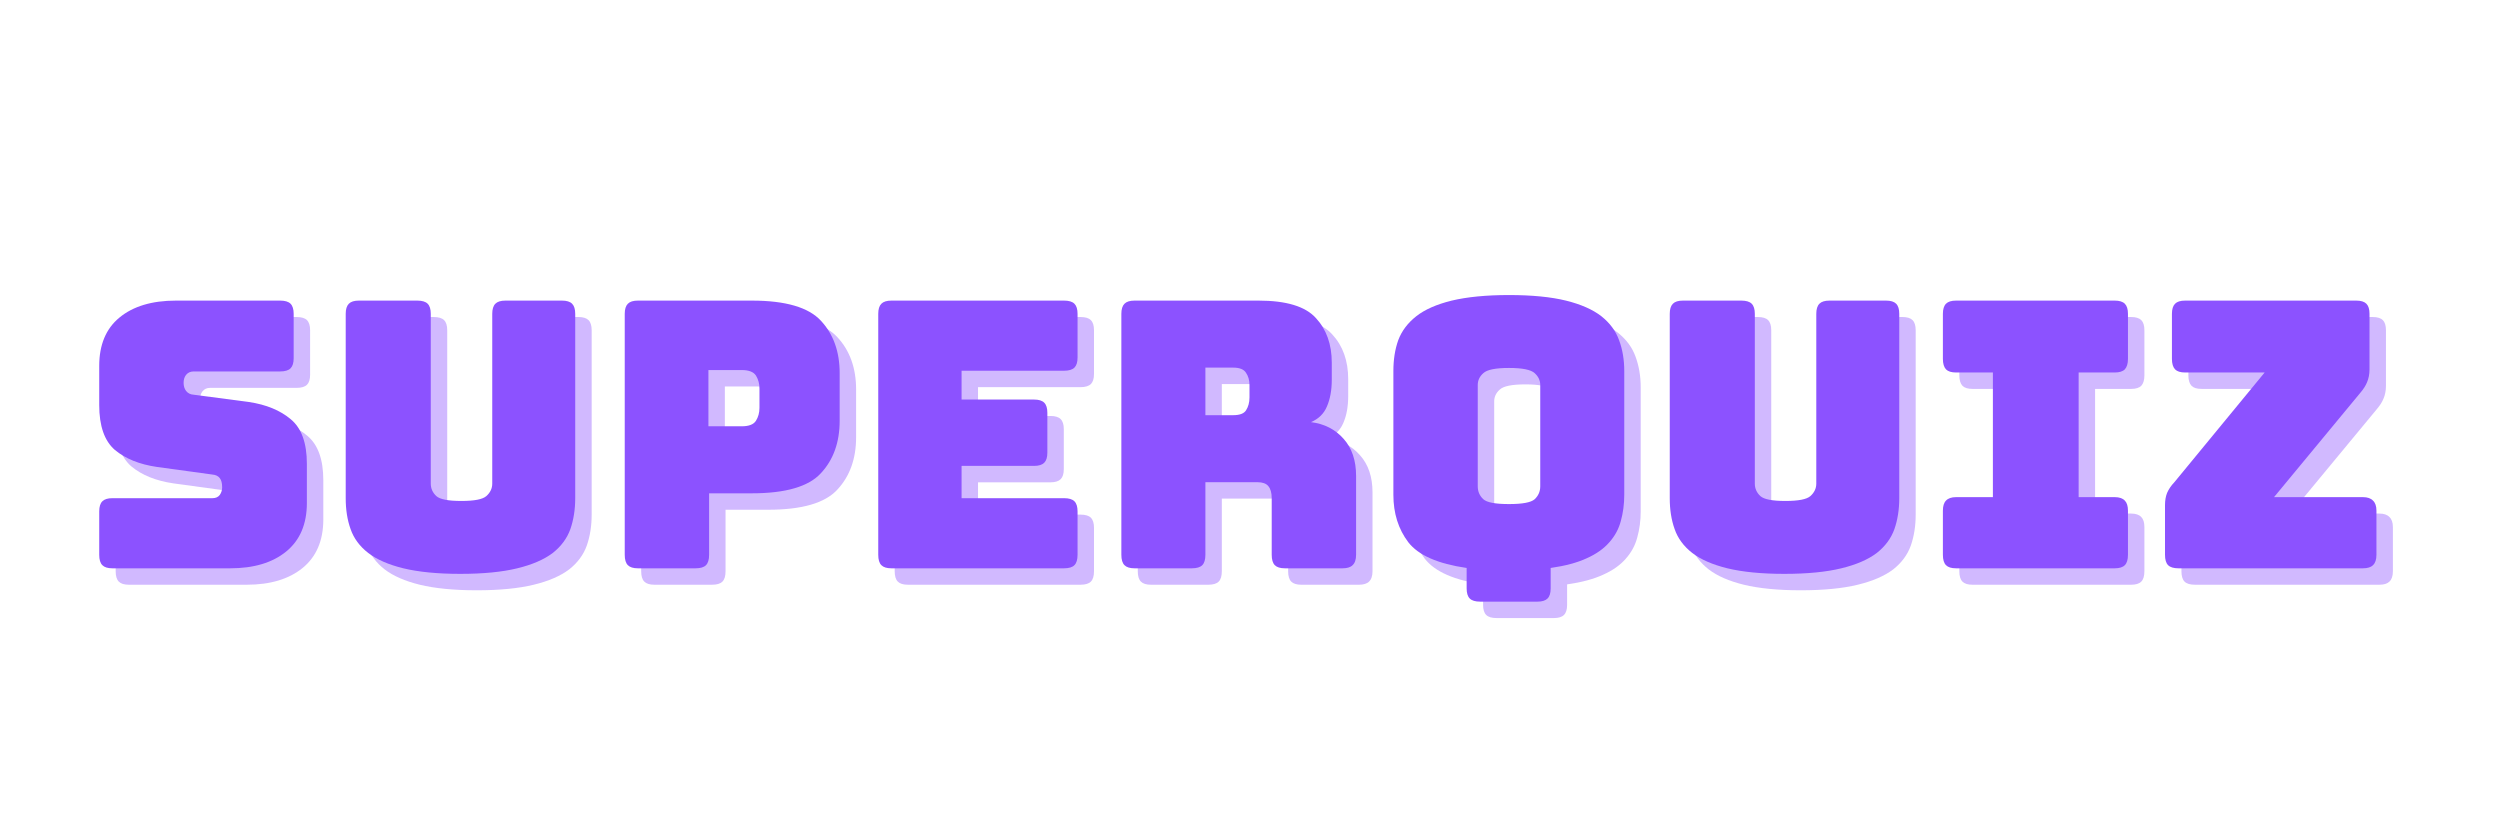 <svg xmlns="http://www.w3.org/2000/svg" xmlns:xlink="http://www.w3.org/1999/xlink" width="150" zoomAndPan="magnify" viewBox="0 0 112.5 37.5" height="50" preserveAspectRatio="xMidYMid meet" version="1.0"><defs><g/></defs><g fill="#8c52ff" fill-opacity="0.4"><g transform="translate(4.346, 26.313)"><g><path d="M 6.75 0 L 1.453 0 C 1.242 0 1.094 -0.047 1 -0.141 C 0.906 -0.234 0.859 -0.391 0.859 -0.609 L 0.859 -2.562 C 0.859 -2.77 0.906 -2.922 1 -3.016 C 1.094 -3.109 1.242 -3.156 1.453 -3.156 L 5.953 -3.156 C 6.098 -3.156 6.207 -3.203 6.281 -3.297 C 6.352 -3.398 6.391 -3.516 6.391 -3.641 C 6.391 -3.836 6.352 -3.977 6.281 -4.062 C 6.207 -4.156 6.098 -4.207 5.953 -4.219 L 3.453 -4.562 C 2.672 -4.676 2.039 -4.93 1.562 -5.328 C 1.094 -5.734 0.859 -6.406 0.859 -7.344 L 0.859 -9.109 C 0.859 -10.055 1.16 -10.781 1.766 -11.281 C 2.379 -11.789 3.227 -12.047 4.312 -12.047 L 9 -12.047 C 9.219 -12.047 9.375 -12 9.469 -11.906 C 9.562 -11.812 9.609 -11.66 9.609 -11.453 L 9.609 -9.453 C 9.609 -9.242 9.562 -9.094 9.469 -9 C 9.375 -8.906 9.219 -8.859 9 -8.859 L 5.109 -8.859 C 4.961 -8.859 4.848 -8.805 4.766 -8.703 C 4.691 -8.609 4.656 -8.488 4.656 -8.344 C 4.656 -8.207 4.691 -8.086 4.766 -7.984 C 4.848 -7.879 4.961 -7.82 5.109 -7.812 L 7.594 -7.484 C 8.375 -7.367 9.004 -7.109 9.484 -6.703 C 9.961 -6.305 10.203 -5.641 10.203 -4.703 L 10.203 -2.938 C 10.203 -1.988 9.891 -1.258 9.266 -0.75 C 8.648 -0.25 7.812 0 6.75 0 Z M 6.75 0 "/></g></g></g><g fill="#8c52ff" fill-opacity="0.4"><g transform="translate(15.219, 26.313)"><g><path d="M 11.406 -3.156 C 11.406 -2.645 11.332 -2.18 11.188 -1.766 C 11.039 -1.348 10.773 -0.988 10.391 -0.688 C 10.004 -0.395 9.473 -0.164 8.797 0 C 8.129 0.164 7.273 0.25 6.234 0.25 C 5.203 0.25 4.348 0.164 3.672 0 C 3.004 -0.164 2.477 -0.395 2.094 -0.688 C 1.707 -0.988 1.441 -1.348 1.297 -1.766 C 1.148 -2.18 1.078 -2.645 1.078 -3.156 L 1.078 -11.453 C 1.078 -11.66 1.125 -11.812 1.219 -11.906 C 1.312 -12 1.461 -12.047 1.672 -12.047 L 4.297 -12.047 C 4.516 -12.047 4.672 -12 4.766 -11.906 C 4.859 -11.812 4.906 -11.66 4.906 -11.453 L 4.906 -3.812 C 4.906 -3.594 4.988 -3.406 5.156 -3.25 C 5.32 -3.102 5.695 -3.031 6.281 -3.031 C 6.863 -3.031 7.238 -3.102 7.406 -3.25 C 7.582 -3.406 7.672 -3.594 7.672 -3.812 L 7.672 -11.453 C 7.672 -11.66 7.719 -11.812 7.812 -11.906 C 7.906 -12 8.055 -12.047 8.266 -12.047 L 10.812 -12.047 C 11.02 -12.047 11.172 -12 11.266 -11.906 C 11.359 -11.812 11.406 -11.66 11.406 -11.453 Z M 11.406 -3.156 "/></g></g></g><g fill="#8c52ff" fill-opacity="0.4"><g transform="translate(27.697, 26.313)"><g><path d="M 4.344 0 L 1.75 0 C 1.539 0 1.391 -0.047 1.297 -0.141 C 1.203 -0.234 1.156 -0.391 1.156 -0.609 L 1.156 -11.453 C 1.156 -11.66 1.203 -11.812 1.297 -11.906 C 1.391 -12 1.539 -12.047 1.75 -12.047 L 6.875 -12.047 C 8.395 -12.047 9.43 -11.742 9.984 -11.141 C 10.547 -10.535 10.828 -9.75 10.828 -8.781 L 10.828 -6.641 C 10.828 -5.672 10.547 -4.883 9.984 -4.281 C 9.43 -3.676 8.395 -3.375 6.875 -3.375 L 4.953 -3.375 L 4.953 -0.609 C 4.953 -0.391 4.906 -0.234 4.812 -0.141 C 4.719 -0.047 4.562 0 4.344 0 Z M 4.922 -8.922 L 4.922 -6.391 L 6.422 -6.391 C 6.742 -6.391 6.957 -6.473 7.062 -6.641 C 7.164 -6.805 7.219 -7 7.219 -7.219 L 7.219 -8.094 C 7.219 -8.312 7.164 -8.504 7.062 -8.672 C 6.957 -8.836 6.742 -8.922 6.422 -8.922 Z M 4.922 -8.922 "/></g></g></g><g fill="#8c52ff" fill-opacity="0.4"><g transform="translate(39.105, 26.313)"><g><path d="M 9.516 0 L 1.75 0 C 1.539 0 1.391 -0.047 1.297 -0.141 C 1.203 -0.234 1.156 -0.391 1.156 -0.609 L 1.156 -11.453 C 1.156 -11.66 1.203 -11.812 1.297 -11.906 C 1.391 -12 1.539 -12.047 1.75 -12.047 L 9.516 -12.047 C 9.734 -12.047 9.891 -12 9.984 -11.906 C 10.078 -11.812 10.125 -11.66 10.125 -11.453 L 10.125 -9.484 C 10.125 -9.273 10.078 -9.125 9.984 -9.031 C 9.891 -8.938 9.734 -8.891 9.516 -8.891 L 4.906 -8.891 L 4.906 -7.594 L 8.172 -7.594 C 8.379 -7.594 8.531 -7.547 8.625 -7.453 C 8.719 -7.359 8.766 -7.207 8.766 -7 L 8.766 -5.203 C 8.766 -4.992 8.719 -4.844 8.625 -4.75 C 8.531 -4.656 8.379 -4.609 8.172 -4.609 L 4.906 -4.609 L 4.906 -3.156 L 9.516 -3.156 C 9.734 -3.156 9.891 -3.109 9.984 -3.016 C 10.078 -2.922 10.125 -2.77 10.125 -2.562 L 10.125 -0.609 C 10.125 -0.391 10.078 -0.234 9.984 -0.141 C 9.891 -0.047 9.734 0 9.516 0 Z M 9.516 0 "/></g></g></g><g fill="#8c52ff" fill-opacity="0.4"><g transform="translate(50.044, 26.313)"><g><path d="M 4.938 -9.031 L 4.938 -6.891 L 6.188 -6.891 C 6.477 -6.891 6.672 -6.961 6.766 -7.109 C 6.867 -7.266 6.922 -7.457 6.922 -7.688 L 6.922 -8.25 C 6.922 -8.469 6.867 -8.648 6.766 -8.797 C 6.672 -8.953 6.477 -9.031 6.188 -9.031 Z M 4.328 0 L 1.75 0 C 1.539 0 1.391 -0.047 1.297 -0.141 C 1.203 -0.234 1.156 -0.391 1.156 -0.609 L 1.156 -11.453 C 1.156 -11.66 1.203 -11.812 1.297 -11.906 C 1.391 -12 1.539 -12.047 1.75 -12.047 L 7.328 -12.047 C 8.578 -12.047 9.438 -11.785 9.906 -11.266 C 10.383 -10.754 10.625 -10.082 10.625 -9.25 L 10.625 -8.484 C 10.625 -8.016 10.551 -7.613 10.406 -7.281 C 10.27 -6.957 10.031 -6.723 9.688 -6.578 C 10.289 -6.504 10.781 -6.254 11.156 -5.828 C 11.531 -5.41 11.719 -4.852 11.719 -4.156 L 11.719 -0.609 C 11.719 -0.391 11.664 -0.234 11.562 -0.141 C 11.469 -0.047 11.316 0 11.109 0 L 8.516 0 C 8.305 0 8.156 -0.047 8.062 -0.141 C 7.969 -0.234 7.922 -0.391 7.922 -0.609 L 7.922 -3.156 C 7.922 -3.406 7.867 -3.586 7.766 -3.703 C 7.672 -3.816 7.508 -3.875 7.281 -3.875 L 4.938 -3.875 L 4.938 -0.609 C 4.938 -0.391 4.891 -0.234 4.797 -0.141 C 4.703 -0.047 4.547 0 4.328 0 Z M 4.328 0 "/></g></g></g><g fill="#8c52ff" fill-opacity="0.4"><g transform="translate(62.473, 26.313)"><g><path d="M 7.453 1.5 L 4.875 1.5 C 4.656 1.5 4.5 1.453 4.406 1.359 C 4.312 1.266 4.266 1.113 4.266 0.906 L 4.266 -0.016 C 2.973 -0.203 2.098 -0.586 1.641 -1.172 C 1.191 -1.766 0.969 -2.477 0.969 -3.312 L 0.969 -8.875 C 0.969 -9.383 1.039 -9.848 1.188 -10.266 C 1.344 -10.68 1.613 -11.039 2 -11.344 C 2.383 -11.645 2.914 -11.879 3.594 -12.047 C 4.281 -12.211 5.141 -12.297 6.172 -12.297 C 7.211 -12.297 8.066 -12.211 8.734 -12.047 C 9.41 -11.879 9.941 -11.645 10.328 -11.344 C 10.711 -11.039 10.977 -10.68 11.125 -10.266 C 11.281 -9.848 11.359 -9.383 11.359 -8.875 L 11.359 -3.312 C 11.359 -2.883 11.305 -2.488 11.203 -2.125 C 11.109 -1.77 10.938 -1.453 10.688 -1.172 C 10.445 -0.891 10.109 -0.648 9.672 -0.453 C 9.242 -0.254 8.703 -0.109 8.047 -0.016 L 8.047 0.906 C 8.047 1.113 8 1.266 7.906 1.359 C 7.812 1.453 7.66 1.5 7.453 1.5 Z M 4.766 -3.688 C 4.766 -3.457 4.848 -3.266 5.016 -3.109 C 5.18 -2.961 5.566 -2.891 6.172 -2.891 C 6.773 -2.891 7.16 -2.961 7.328 -3.109 C 7.492 -3.266 7.578 -3.457 7.578 -3.688 L 7.578 -8.25 C 7.578 -8.457 7.492 -8.633 7.328 -8.781 C 7.16 -8.938 6.773 -9.016 6.172 -9.016 C 5.566 -9.016 5.18 -8.938 5.016 -8.781 C 4.848 -8.633 4.766 -8.457 4.766 -8.25 Z M 4.766 -3.688 "/></g></g></g><g fill="#8c52ff" fill-opacity="0.4"><g transform="translate(74.8, 26.313)"><g><path d="M 11.406 -3.156 C 11.406 -2.645 11.332 -2.18 11.188 -1.766 C 11.039 -1.348 10.773 -0.988 10.391 -0.688 C 10.004 -0.395 9.473 -0.164 8.797 0 C 8.129 0.164 7.273 0.25 6.234 0.25 C 5.203 0.25 4.348 0.164 3.672 0 C 3.004 -0.164 2.477 -0.395 2.094 -0.688 C 1.707 -0.988 1.441 -1.348 1.297 -1.766 C 1.148 -2.18 1.078 -2.645 1.078 -3.156 L 1.078 -11.453 C 1.078 -11.66 1.125 -11.812 1.219 -11.906 C 1.312 -12 1.461 -12.047 1.672 -12.047 L 4.297 -12.047 C 4.516 -12.047 4.672 -12 4.766 -11.906 C 4.859 -11.812 4.906 -11.66 4.906 -11.453 L 4.906 -3.812 C 4.906 -3.594 4.988 -3.406 5.156 -3.25 C 5.32 -3.102 5.695 -3.031 6.281 -3.031 C 6.863 -3.031 7.238 -3.102 7.406 -3.25 C 7.582 -3.406 7.672 -3.594 7.672 -3.812 L 7.672 -11.453 C 7.672 -11.66 7.719 -11.812 7.812 -11.906 C 7.906 -12 8.055 -12.047 8.266 -12.047 L 10.812 -12.047 C 11.02 -12.047 11.172 -12 11.266 -11.906 C 11.359 -11.812 11.406 -11.66 11.406 -11.453 Z M 11.406 -3.156 "/></g></g></g><g fill="#8c52ff" fill-opacity="0.4"><g transform="translate(87.279, 26.313)"><g><path d="M 1.484 0 C 1.273 0 1.125 -0.047 1.031 -0.141 C 0.938 -0.234 0.891 -0.391 0.891 -0.609 L 0.891 -2.594 C 0.891 -2.801 0.938 -2.953 1.031 -3.047 C 1.125 -3.148 1.273 -3.203 1.484 -3.203 L 3.141 -3.203 L 3.141 -8.812 L 1.484 -8.812 C 1.273 -8.812 1.125 -8.859 1.031 -8.953 C 0.938 -9.055 0.891 -9.211 0.891 -9.422 L 0.891 -11.453 C 0.891 -11.66 0.938 -11.812 1.031 -11.906 C 1.125 -12 1.273 -12.047 1.484 -12.047 L 8.625 -12.047 C 8.832 -12.047 8.984 -12 9.078 -11.906 C 9.172 -11.812 9.219 -11.66 9.219 -11.453 L 9.219 -9.422 C 9.219 -9.211 9.172 -9.055 9.078 -8.953 C 8.984 -8.859 8.832 -8.812 8.625 -8.812 L 7 -8.812 L 7 -3.203 L 8.625 -3.203 C 8.832 -3.203 8.984 -3.148 9.078 -3.047 C 9.172 -2.953 9.219 -2.801 9.219 -2.594 L 9.219 -0.609 C 9.219 -0.391 9.172 -0.234 9.078 -0.141 C 8.984 -0.047 8.832 0 8.625 0 Z M 1.484 0 "/></g></g></g><g fill="#8c52ff" fill-opacity="0.4"><g transform="translate(97.399, 26.313)"><g><path d="M 9.672 0 L 1.375 0 C 1.156 0 1 -0.047 0.906 -0.141 C 0.812 -0.234 0.766 -0.391 0.766 -0.609 L 0.766 -2.844 C 0.766 -3.051 0.797 -3.234 0.859 -3.391 C 0.93 -3.555 1.039 -3.719 1.188 -3.875 L 5.25 -8.812 L 1.672 -8.812 C 1.461 -8.812 1.312 -8.859 1.219 -8.953 C 1.125 -9.055 1.078 -9.211 1.078 -9.422 L 1.078 -11.453 C 1.078 -11.66 1.125 -11.812 1.219 -11.906 C 1.312 -12 1.461 -12.047 1.672 -12.047 L 9.375 -12.047 C 9.582 -12.047 9.734 -12 9.828 -11.906 C 9.922 -11.812 9.969 -11.66 9.969 -11.453 L 9.969 -8.953 C 9.969 -8.734 9.93 -8.539 9.859 -8.375 C 9.797 -8.219 9.695 -8.062 9.562 -7.906 L 5.672 -3.203 L 9.672 -3.203 C 9.879 -3.203 10.031 -3.148 10.125 -3.047 C 10.227 -2.953 10.281 -2.801 10.281 -2.594 L 10.281 -0.609 C 10.281 -0.391 10.227 -0.234 10.125 -0.141 C 10.031 -0.047 9.879 0 9.672 0 Z M 9.672 0 "/></g></g></g><g fill="#8c52ff" fill-opacity="1"><g transform="translate(3.606, 25.574)"><g><path d="M 6.75 0 L 1.453 0 C 1.242 0 1.094 -0.047 1 -0.141 C 0.906 -0.234 0.859 -0.391 0.859 -0.609 L 0.859 -2.562 C 0.859 -2.77 0.906 -2.922 1 -3.016 C 1.094 -3.109 1.242 -3.156 1.453 -3.156 L 5.953 -3.156 C 6.098 -3.156 6.207 -3.203 6.281 -3.297 C 6.352 -3.398 6.391 -3.516 6.391 -3.641 C 6.391 -3.836 6.352 -3.977 6.281 -4.062 C 6.207 -4.156 6.098 -4.207 5.953 -4.219 L 3.453 -4.562 C 2.672 -4.676 2.039 -4.93 1.562 -5.328 C 1.094 -5.734 0.859 -6.406 0.859 -7.344 L 0.859 -9.109 C 0.859 -10.055 1.16 -10.781 1.766 -11.281 C 2.379 -11.789 3.227 -12.047 4.312 -12.047 L 9 -12.047 C 9.219 -12.047 9.375 -12 9.469 -11.906 C 9.562 -11.812 9.609 -11.66 9.609 -11.453 L 9.609 -9.453 C 9.609 -9.242 9.562 -9.094 9.469 -9 C 9.375 -8.906 9.219 -8.859 9 -8.859 L 5.109 -8.859 C 4.961 -8.859 4.848 -8.805 4.766 -8.703 C 4.691 -8.609 4.656 -8.488 4.656 -8.344 C 4.656 -8.207 4.691 -8.086 4.766 -7.984 C 4.848 -7.879 4.961 -7.82 5.109 -7.812 L 7.594 -7.484 C 8.375 -7.367 9.004 -7.109 9.484 -6.703 C 9.961 -6.305 10.203 -5.641 10.203 -4.703 L 10.203 -2.938 C 10.203 -1.988 9.891 -1.258 9.266 -0.75 C 8.648 -0.25 7.812 0 6.75 0 Z M 6.75 0 "/></g></g></g><g fill="#8c52ff" fill-opacity="1"><g transform="translate(14.479, 25.574)"><g><path d="M 11.406 -3.156 C 11.406 -2.645 11.332 -2.18 11.188 -1.766 C 11.039 -1.348 10.773 -0.988 10.391 -0.688 C 10.004 -0.395 9.473 -0.164 8.797 0 C 8.129 0.164 7.273 0.25 6.234 0.25 C 5.203 0.25 4.348 0.164 3.672 0 C 3.004 -0.164 2.477 -0.395 2.094 -0.688 C 1.707 -0.988 1.441 -1.348 1.297 -1.766 C 1.148 -2.18 1.078 -2.645 1.078 -3.156 L 1.078 -11.453 C 1.078 -11.66 1.125 -11.812 1.219 -11.906 C 1.312 -12 1.461 -12.047 1.672 -12.047 L 4.297 -12.047 C 4.516 -12.047 4.672 -12 4.766 -11.906 C 4.859 -11.812 4.906 -11.66 4.906 -11.453 L 4.906 -3.812 C 4.906 -3.594 4.988 -3.406 5.156 -3.25 C 5.32 -3.102 5.695 -3.031 6.281 -3.031 C 6.863 -3.031 7.238 -3.102 7.406 -3.25 C 7.582 -3.406 7.672 -3.594 7.672 -3.812 L 7.672 -11.453 C 7.672 -11.66 7.719 -11.812 7.812 -11.906 C 7.906 -12 8.055 -12.047 8.266 -12.047 L 10.812 -12.047 C 11.02 -12.047 11.172 -12 11.266 -11.906 C 11.359 -11.812 11.406 -11.66 11.406 -11.453 Z M 11.406 -3.156 "/></g></g></g><g fill="#8c52ff" fill-opacity="1"><g transform="translate(26.957, 25.574)"><g><path d="M 4.344 0 L 1.75 0 C 1.539 0 1.391 -0.047 1.297 -0.141 C 1.203 -0.234 1.156 -0.391 1.156 -0.609 L 1.156 -11.453 C 1.156 -11.66 1.203 -11.812 1.297 -11.906 C 1.391 -12 1.539 -12.047 1.75 -12.047 L 6.875 -12.047 C 8.395 -12.047 9.43 -11.742 9.984 -11.141 C 10.547 -10.535 10.828 -9.75 10.828 -8.781 L 10.828 -6.641 C 10.828 -5.672 10.547 -4.883 9.984 -4.281 C 9.43 -3.676 8.395 -3.375 6.875 -3.375 L 4.953 -3.375 L 4.953 -0.609 C 4.953 -0.391 4.906 -0.234 4.812 -0.141 C 4.719 -0.047 4.562 0 4.344 0 Z M 4.922 -8.922 L 4.922 -6.391 L 6.422 -6.391 C 6.742 -6.391 6.957 -6.473 7.062 -6.641 C 7.164 -6.805 7.219 -7 7.219 -7.219 L 7.219 -8.094 C 7.219 -8.312 7.164 -8.504 7.062 -8.672 C 6.957 -8.836 6.742 -8.922 6.422 -8.922 Z M 4.922 -8.922 "/></g></g></g><g fill="#8c52ff" fill-opacity="1"><g transform="translate(38.365, 25.574)"><g><path d="M 9.516 0 L 1.75 0 C 1.539 0 1.391 -0.047 1.297 -0.141 C 1.203 -0.234 1.156 -0.391 1.156 -0.609 L 1.156 -11.453 C 1.156 -11.66 1.203 -11.812 1.297 -11.906 C 1.391 -12 1.539 -12.047 1.75 -12.047 L 9.516 -12.047 C 9.734 -12.047 9.891 -12 9.984 -11.906 C 10.078 -11.812 10.125 -11.66 10.125 -11.453 L 10.125 -9.484 C 10.125 -9.273 10.078 -9.125 9.984 -9.031 C 9.891 -8.938 9.734 -8.891 9.516 -8.891 L 4.906 -8.891 L 4.906 -7.594 L 8.172 -7.594 C 8.379 -7.594 8.531 -7.547 8.625 -7.453 C 8.719 -7.359 8.766 -7.207 8.766 -7 L 8.766 -5.203 C 8.766 -4.992 8.719 -4.844 8.625 -4.75 C 8.531 -4.656 8.379 -4.609 8.172 -4.609 L 4.906 -4.609 L 4.906 -3.156 L 9.516 -3.156 C 9.734 -3.156 9.891 -3.109 9.984 -3.016 C 10.078 -2.922 10.125 -2.77 10.125 -2.562 L 10.125 -0.609 C 10.125 -0.391 10.078 -0.234 9.984 -0.141 C 9.891 -0.047 9.734 0 9.516 0 Z M 9.516 0 "/></g></g></g><g fill="#8c52ff" fill-opacity="1"><g transform="translate(49.305, 25.574)"><g><path d="M 4.938 -9.031 L 4.938 -6.891 L 6.188 -6.891 C 6.477 -6.891 6.672 -6.961 6.766 -7.109 C 6.867 -7.266 6.922 -7.457 6.922 -7.688 L 6.922 -8.25 C 6.922 -8.469 6.867 -8.648 6.766 -8.797 C 6.672 -8.953 6.477 -9.031 6.188 -9.031 Z M 4.328 0 L 1.75 0 C 1.539 0 1.391 -0.047 1.297 -0.141 C 1.203 -0.234 1.156 -0.391 1.156 -0.609 L 1.156 -11.453 C 1.156 -11.66 1.203 -11.812 1.297 -11.906 C 1.391 -12 1.539 -12.047 1.75 -12.047 L 7.328 -12.047 C 8.578 -12.047 9.438 -11.785 9.906 -11.266 C 10.383 -10.754 10.625 -10.082 10.625 -9.25 L 10.625 -8.484 C 10.625 -8.016 10.551 -7.613 10.406 -7.281 C 10.27 -6.957 10.031 -6.723 9.688 -6.578 C 10.289 -6.504 10.781 -6.254 11.156 -5.828 C 11.531 -5.41 11.719 -4.852 11.719 -4.156 L 11.719 -0.609 C 11.719 -0.391 11.664 -0.234 11.562 -0.141 C 11.469 -0.047 11.316 0 11.109 0 L 8.516 0 C 8.305 0 8.156 -0.047 8.062 -0.141 C 7.969 -0.234 7.922 -0.391 7.922 -0.609 L 7.922 -3.156 C 7.922 -3.406 7.867 -3.586 7.766 -3.703 C 7.672 -3.816 7.508 -3.875 7.281 -3.875 L 4.938 -3.875 L 4.938 -0.609 C 4.938 -0.391 4.891 -0.234 4.797 -0.141 C 4.703 -0.047 4.547 0 4.328 0 Z M 4.328 0 "/></g></g></g><g fill="#8c52ff" fill-opacity="1"><g transform="translate(61.733, 25.574)"><g><path d="M 7.453 1.5 L 4.875 1.5 C 4.656 1.5 4.5 1.453 4.406 1.359 C 4.312 1.266 4.266 1.113 4.266 0.906 L 4.266 -0.016 C 2.973 -0.203 2.098 -0.586 1.641 -1.172 C 1.191 -1.766 0.969 -2.477 0.969 -3.312 L 0.969 -8.875 C 0.969 -9.383 1.039 -9.848 1.188 -10.266 C 1.344 -10.68 1.613 -11.039 2 -11.344 C 2.383 -11.645 2.914 -11.879 3.594 -12.047 C 4.281 -12.211 5.141 -12.297 6.172 -12.297 C 7.211 -12.297 8.066 -12.211 8.734 -12.047 C 9.41 -11.879 9.941 -11.645 10.328 -11.344 C 10.711 -11.039 10.977 -10.68 11.125 -10.266 C 11.281 -9.848 11.359 -9.383 11.359 -8.875 L 11.359 -3.312 C 11.359 -2.883 11.305 -2.488 11.203 -2.125 C 11.109 -1.77 10.938 -1.453 10.688 -1.172 C 10.445 -0.891 10.109 -0.648 9.672 -0.453 C 9.242 -0.254 8.703 -0.109 8.047 -0.016 L 8.047 0.906 C 8.047 1.113 8 1.266 7.906 1.359 C 7.812 1.453 7.66 1.5 7.453 1.5 Z M 4.766 -3.688 C 4.766 -3.457 4.848 -3.266 5.016 -3.109 C 5.18 -2.961 5.566 -2.891 6.172 -2.891 C 6.773 -2.891 7.16 -2.961 7.328 -3.109 C 7.492 -3.266 7.578 -3.457 7.578 -3.688 L 7.578 -8.25 C 7.578 -8.457 7.492 -8.633 7.328 -8.781 C 7.16 -8.938 6.773 -9.016 6.172 -9.016 C 5.566 -9.016 5.18 -8.938 5.016 -8.781 C 4.848 -8.633 4.766 -8.457 4.766 -8.25 Z M 4.766 -3.688 "/></g></g></g><g fill="#8c52ff" fill-opacity="1"><g transform="translate(74.061, 25.574)"><g><path d="M 11.406 -3.156 C 11.406 -2.645 11.332 -2.18 11.188 -1.766 C 11.039 -1.348 10.773 -0.988 10.391 -0.688 C 10.004 -0.395 9.473 -0.164 8.797 0 C 8.129 0.164 7.273 0.25 6.234 0.25 C 5.203 0.25 4.348 0.164 3.672 0 C 3.004 -0.164 2.477 -0.395 2.094 -0.688 C 1.707 -0.988 1.441 -1.348 1.297 -1.766 C 1.148 -2.18 1.078 -2.645 1.078 -3.156 L 1.078 -11.453 C 1.078 -11.66 1.125 -11.812 1.219 -11.906 C 1.312 -12 1.461 -12.047 1.672 -12.047 L 4.297 -12.047 C 4.516 -12.047 4.672 -12 4.766 -11.906 C 4.859 -11.812 4.906 -11.66 4.906 -11.453 L 4.906 -3.812 C 4.906 -3.594 4.988 -3.406 5.156 -3.25 C 5.32 -3.102 5.695 -3.031 6.281 -3.031 C 6.863 -3.031 7.238 -3.102 7.406 -3.25 C 7.582 -3.406 7.672 -3.594 7.672 -3.812 L 7.672 -11.453 C 7.672 -11.66 7.719 -11.812 7.812 -11.906 C 7.906 -12 8.055 -12.047 8.266 -12.047 L 10.812 -12.047 C 11.02 -12.047 11.172 -12 11.266 -11.906 C 11.359 -11.812 11.406 -11.66 11.406 -11.453 Z M 11.406 -3.156 "/></g></g></g><g fill="#8c52ff" fill-opacity="1"><g transform="translate(86.539, 25.574)"><g><path d="M 1.484 0 C 1.273 0 1.125 -0.047 1.031 -0.141 C 0.938 -0.234 0.891 -0.391 0.891 -0.609 L 0.891 -2.594 C 0.891 -2.801 0.938 -2.953 1.031 -3.047 C 1.125 -3.148 1.273 -3.203 1.484 -3.203 L 3.141 -3.203 L 3.141 -8.812 L 1.484 -8.812 C 1.273 -8.812 1.125 -8.859 1.031 -8.953 C 0.938 -9.055 0.891 -9.211 0.891 -9.422 L 0.891 -11.453 C 0.891 -11.66 0.938 -11.812 1.031 -11.906 C 1.125 -12 1.273 -12.047 1.484 -12.047 L 8.625 -12.047 C 8.832 -12.047 8.984 -12 9.078 -11.906 C 9.172 -11.812 9.219 -11.66 9.219 -11.453 L 9.219 -9.422 C 9.219 -9.211 9.172 -9.055 9.078 -8.953 C 8.984 -8.859 8.832 -8.812 8.625 -8.812 L 7 -8.812 L 7 -3.203 L 8.625 -3.203 C 8.832 -3.203 8.984 -3.148 9.078 -3.047 C 9.172 -2.953 9.219 -2.801 9.219 -2.594 L 9.219 -0.609 C 9.219 -0.391 9.172 -0.234 9.078 -0.141 C 8.984 -0.047 8.832 0 8.625 0 Z M 1.484 0 "/></g></g></g><g fill="#8c52ff" fill-opacity="1"><g transform="translate(96.659, 25.574)"><g><path d="M 9.672 0 L 1.375 0 C 1.156 0 1 -0.047 0.906 -0.141 C 0.812 -0.234 0.766 -0.391 0.766 -0.609 L 0.766 -2.844 C 0.766 -3.051 0.797 -3.234 0.859 -3.391 C 0.93 -3.555 1.039 -3.719 1.188 -3.875 L 5.25 -8.812 L 1.672 -8.812 C 1.461 -8.812 1.312 -8.859 1.219 -8.953 C 1.125 -9.055 1.078 -9.211 1.078 -9.422 L 1.078 -11.453 C 1.078 -11.66 1.125 -11.812 1.219 -11.906 C 1.312 -12 1.461 -12.047 1.672 -12.047 L 9.375 -12.047 C 9.582 -12.047 9.734 -12 9.828 -11.906 C 9.922 -11.812 9.969 -11.66 9.969 -11.453 L 9.969 -8.953 C 9.969 -8.734 9.93 -8.539 9.859 -8.375 C 9.797 -8.219 9.695 -8.062 9.562 -7.906 L 5.672 -3.203 L 9.672 -3.203 C 9.879 -3.203 10.031 -3.148 10.125 -3.047 C 10.227 -2.953 10.281 -2.801 10.281 -2.594 L 10.281 -0.609 C 10.281 -0.391 10.227 -0.234 10.125 -0.141 C 10.031 -0.047 9.879 0 9.672 0 Z M 9.672 0 "/></g></g></g></svg>